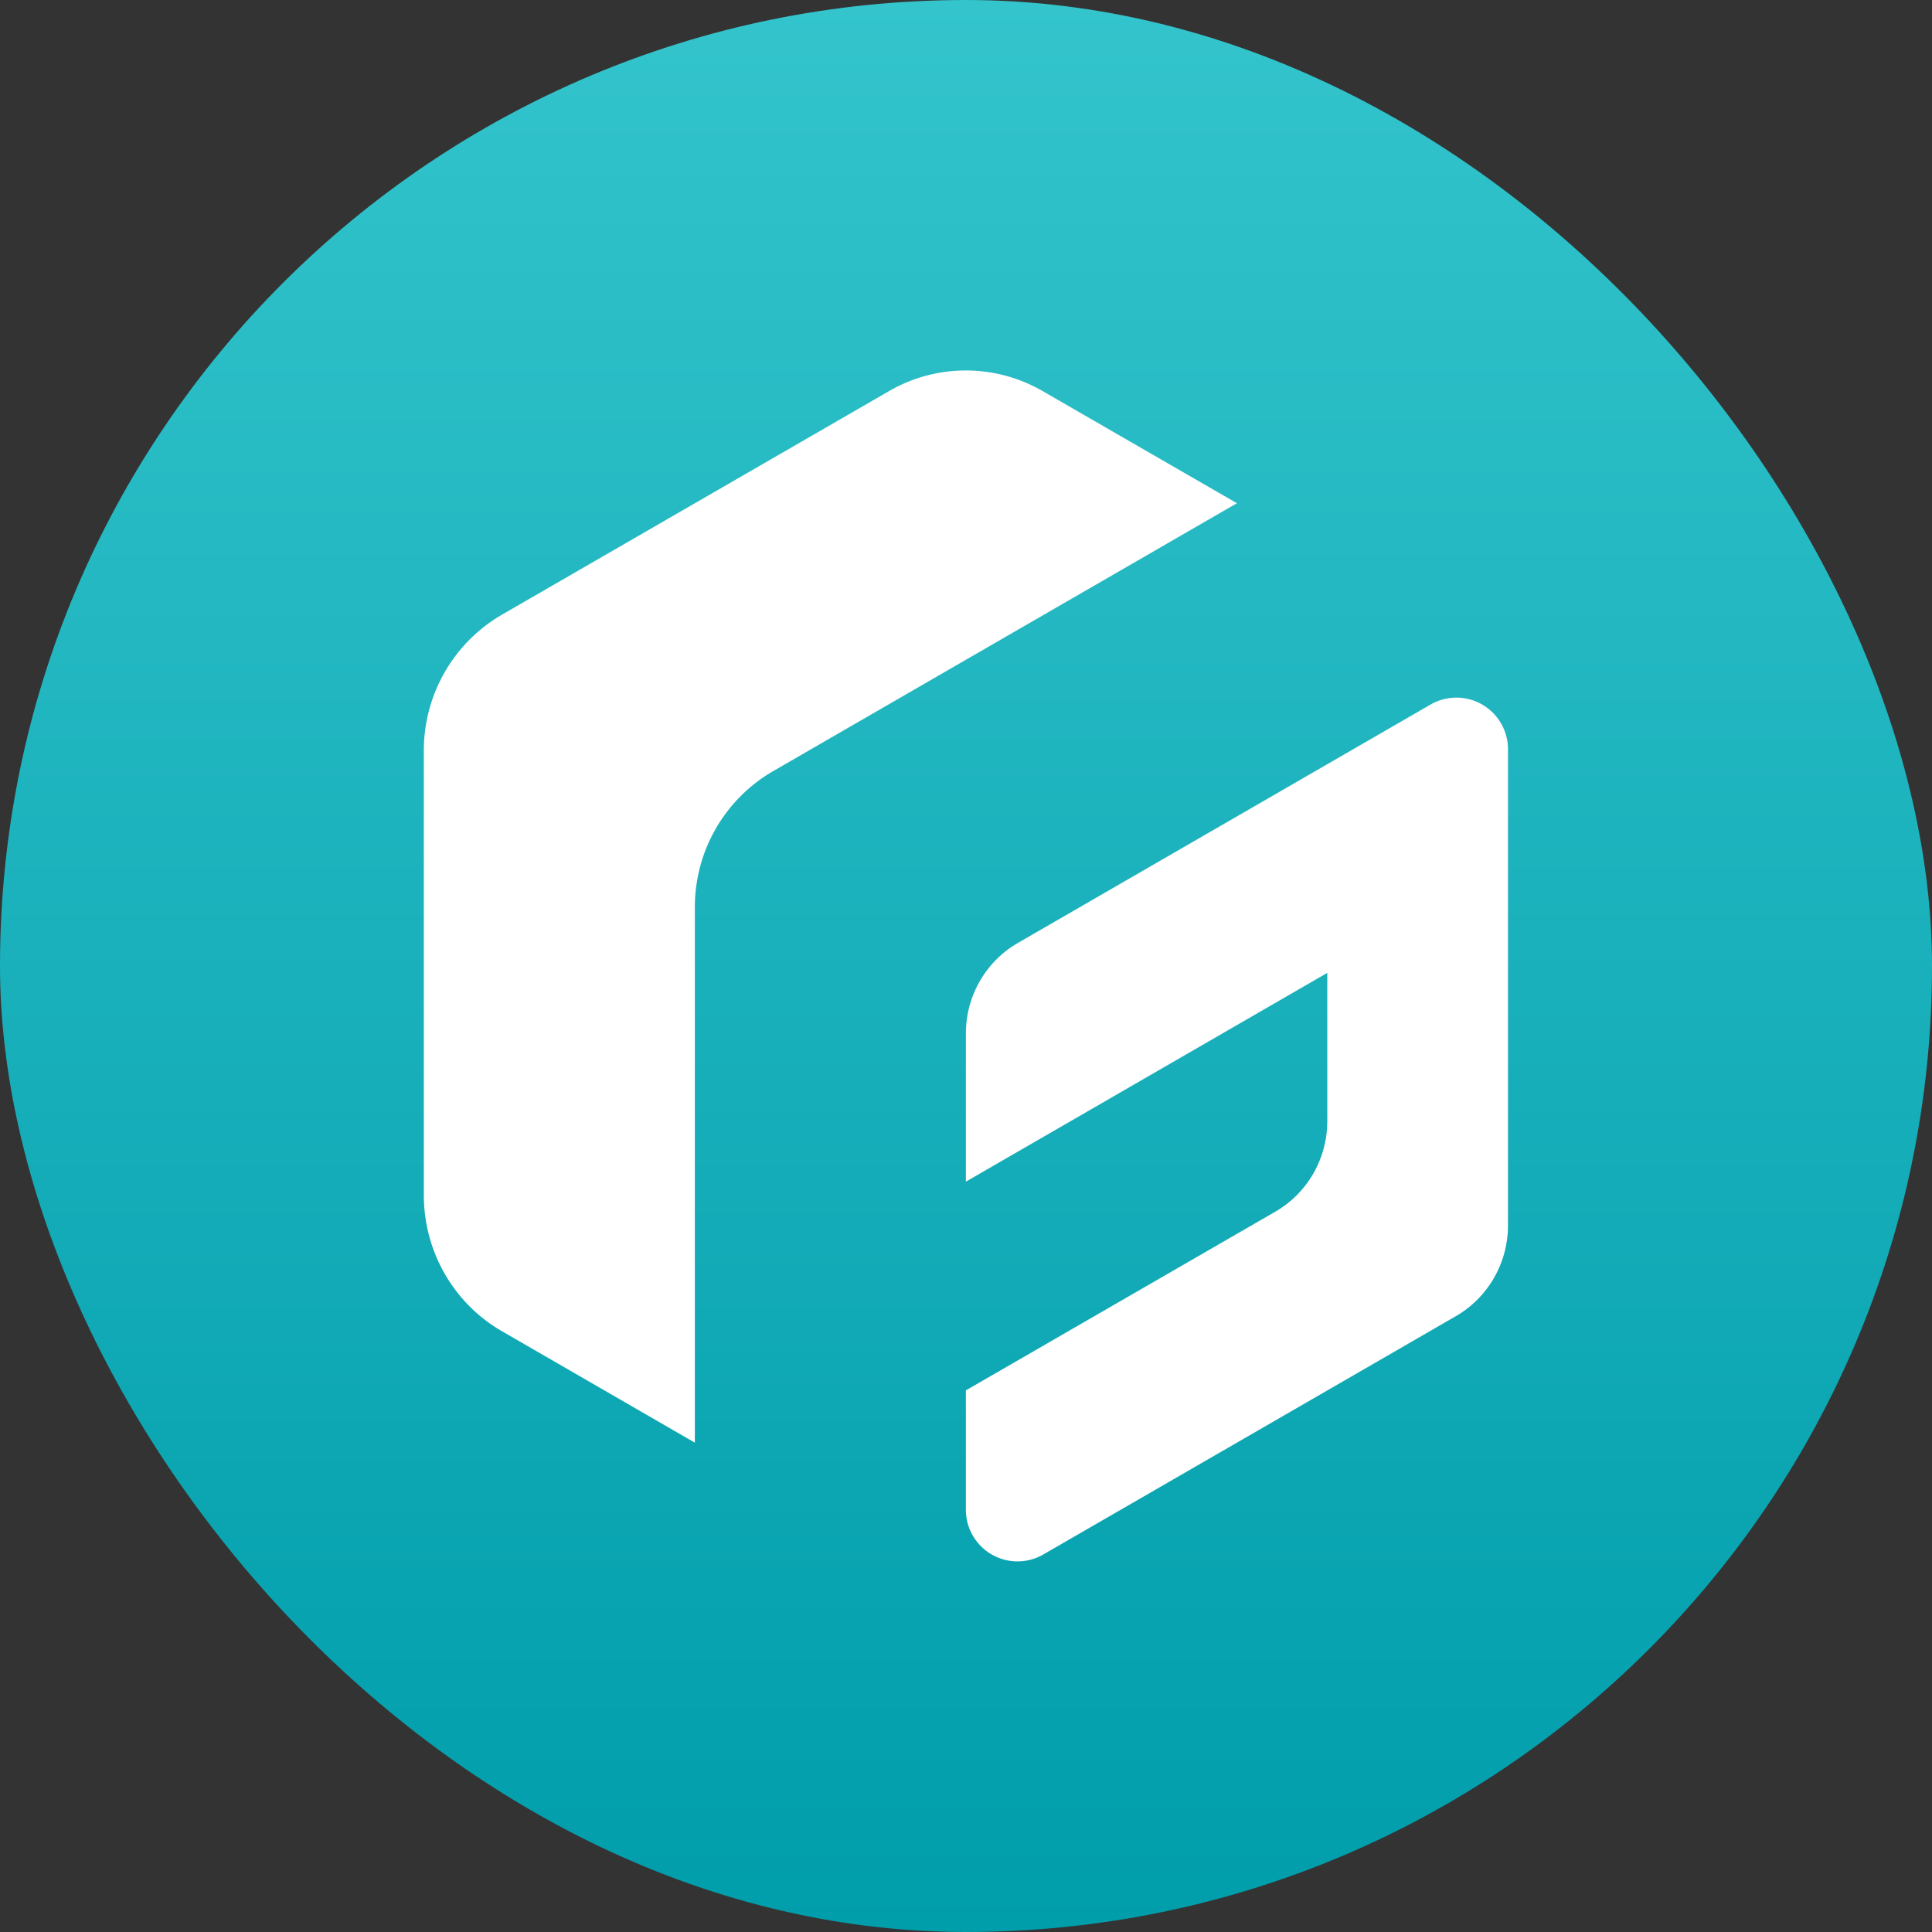 <svg xmlns="http://www.w3.org/2000/svg" fill="none" viewBox="0 0 32 32"><rect x="0" y="0" width="32" height="32" fill="#333333" stroke="none"/><rect width="32" height="32" fill="url(#a)" rx="16"/><path fill="#fff" fill-rule="evenodd" d="M17.27 6.478a2.54 2.54 0 0 0-2.545 0l-6.413 3.704a2.6 2.6 0 0 0-1.292 2.252v7.363c0 .93.493 1.79 1.292 2.251l3.197 1.847v-8.868a2.6 2.6 0 0 1 1.292-2.252l7.686-4.44zm-.41 9.14 6.837-3.95a.855.855 0 0 1 1.28.75v7.88c0 .62-.33 1.193-.862 1.501l-6.838 3.95a.855.855 0 0 1-1.279-.75v-1.97l5.124-2.959c.533-.308.862-.88.862-1.5v-2.456l-5.986 3.458v-2.454c0-.62.329-1.193.862-1.5" clip-rule="evenodd"/><defs><linearGradient id="a" x1="16" x2="16" y1="0" y2="32" gradientUnits="userSpaceOnUse"><stop stop-color="#33c4cc"/><stop offset="1" stop-color="#009dab"/></linearGradient></defs></svg>